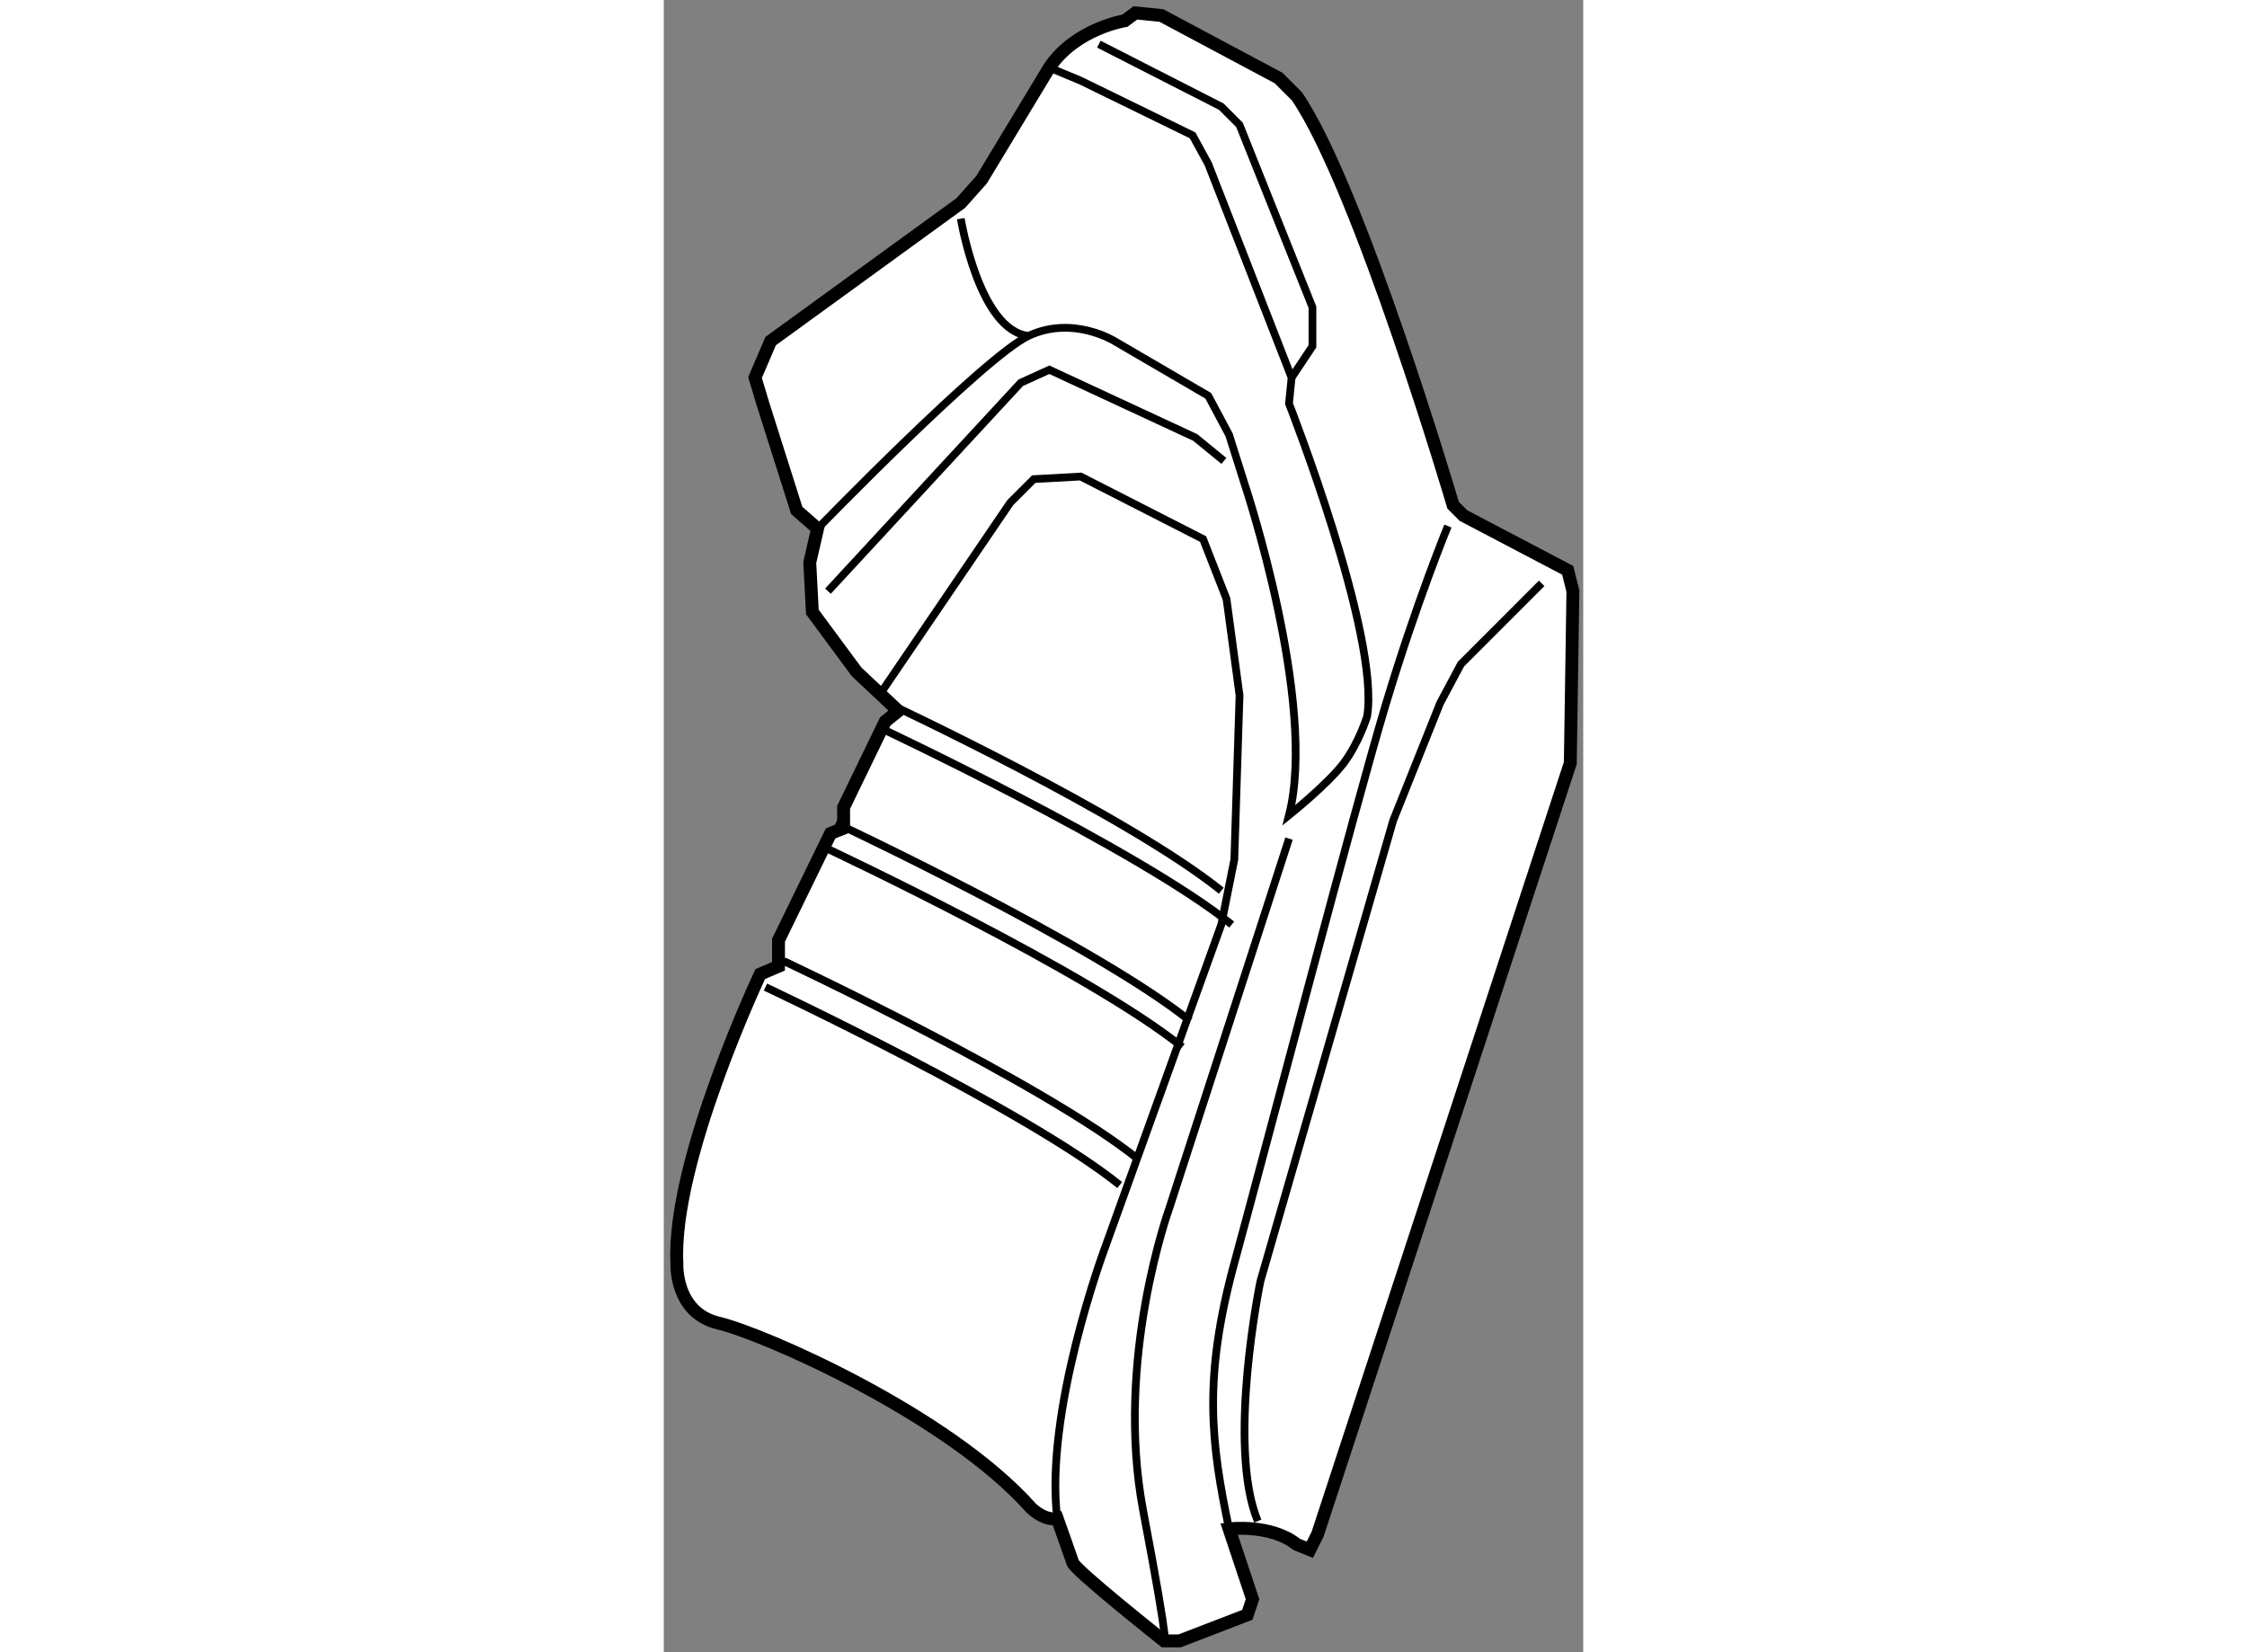 <?xml version="1.0" encoding="utf-8"?>
<!-- Generator: Adobe Illustrator 15.1.0, SVG Export Plug-In . SVG Version: 6.00 Build 0)  -->
<!DOCTYPE svg PUBLIC "-//W3C//DTD SVG 1.1//EN" "http://www.w3.org/Graphics/SVG/1.1/DTD/svg11.dtd">
<svg version="1.1" xmlns="http://www.w3.org/2000/svg" xmlns:xlink="http://www.w3.org/1999/xlink" x="0px" y="0px" width="244.8px"
	 height="180px" viewBox="27.945 55.985 35.672 64.101" enable-background="new 0 0 244.8 180" xml:space="preserve">
	
<rect x="27.945" y="55.985" width="35.672" height="64.101" fill="#808080" stroke="none"/>
	
<g><path fill="#FFFFFF" stroke="#000000" stroke-width="0.5" d="M37.044,83.568l-0.505,0.404l-1.617,3.335v0.809l-0.505,0.202
			l-2.021,4.144v1.011l-0.708,0.303c0,0-3.436,7.276-3.234,11.218c0,0-0.101,1.92,1.617,2.324c1.718,0.404,8.893,3.537,12.127,7.175
			c0,0,0.505,0.506,1.011,0.404c0,0,0.505,1.415,0.606,1.719c0.101,0.303,3.537,3.031,3.537,3.031h0.606l2.627-1.011l0.202-0.606
			l-0.91-2.729c0,0,1.617-0.202,2.628,0.606l0.505,0.202l0.303-0.606l9.803-29.913l0.101-6.67l-0.202-0.809l-4.042-2.122
			l-0.404-0.404c0,0-3.638-12.329-6.063-15.866l-0.708-0.707l-4.548-2.426l-1.01-0.101l-0.404,0.303c0,0-1.92,0.303-2.931,1.819
			l-2.627,4.345l-0.809,0.91l-7.377,5.356l-0.606,1.415l0.303,1.01l1.314,4.144l0.809,0.708l-0.303,1.313l0.101,1.92l1.718,2.324
			L37.044,83.568z"></path><path fill="none" stroke="#000000" stroke-width="0.3" d="M33.911,76.495c0,0,6.467-6.67,8.186-7.479
			c1.718-0.808,3.335,0.202,3.335,0.202l3.638,2.123l0.808,1.516l0.606,1.92c0,0,2.83,8.489,1.718,12.835
			c0,0,1.516-1.213,2.122-2.021s0.91-1.819,0.91-1.819c0.505-3.132-3.032-12.127-3.032-12.127l0.101-1.01l-3.234-8.287l-0.606-1.111
			l-4.346-2.123l-1.212-0.505"></path><path fill="none" stroke="#000000" stroke-width="0.3" d="M39.469,64.469c0,0,0.708,4.345,2.627,4.547"></path><polyline fill="none" stroke="#000000" stroke-width="0.3" points="44.825,57.698 49.575,60.123 50.282,60.831 53.112,67.905 
			53.112,69.42 52.304,70.633 		"></polyline><path fill="none" stroke="#000000" stroke-width="0.3" d="M58.367,76.394c0,0-1.213,2.931-2.426,6.973
			c-1.212,4.043-4.648,17.181-5.861,21.627c-1.212,4.446-0.909,6.973-0.202,10.308"></path><path fill="none" stroke="#000000" stroke-width="0.3" d="M62.005,78.617l-3.132,3.133l-0.809,1.516l-1.819,4.548L51.091,105.7
			c0,0-1.313,6.367-0.101,9.298"></path><path fill="none" stroke="#000000" stroke-width="0.3" d="M36.235,83.063l5.154-7.58l0.91-0.909l1.819-0.101l4.75,2.425
			l0.91,2.324l0.505,3.739l-0.202,6.367l-0.505,2.526l-4.547,12.633c0,0-2.324,6.266-1.819,10.408"></path><path fill="none" stroke="#000000" stroke-width="0.3" d="M52.203,88.521l-4.649,14.351c0,0-2.122,5.861-1.01,11.723
			c1.111,5.861,0.808,5.053,0.808,5.053"></path><path fill="none" stroke="#000000" stroke-width="0.3" d="M31.89,94.281c0,0,10.106,4.749,13.744,7.68"></path><path fill="none" stroke="#000000" stroke-width="0.3" d="M32.597,93.271c0,0,10.106,4.749,13.744,7.681"></path><path fill="none" stroke="#000000" stroke-width="0.3" d="M34.315,88.925c0,0,10.106,4.75,13.744,7.681"></path><path fill="none" stroke="#000000" stroke-width="0.3" d="M34.618,87.914c0,0,10.106,4.75,13.744,7.681"></path><path fill="none" stroke="#000000" stroke-width="0.3" d="M36.235,84.175c0,0,10.106,4.75,13.744,7.681"></path><path fill="none" stroke="#000000" stroke-width="0.3" d="M36.64,83.266c0,0,9.297,4.346,12.935,7.276"></path><polyline fill="none" stroke="#000000" stroke-width="0.3" points="34.315,78.92 41.793,70.835 42.905,70.33 48.564,72.958 
			49.676,73.867 		"></polyline></g>


</svg>